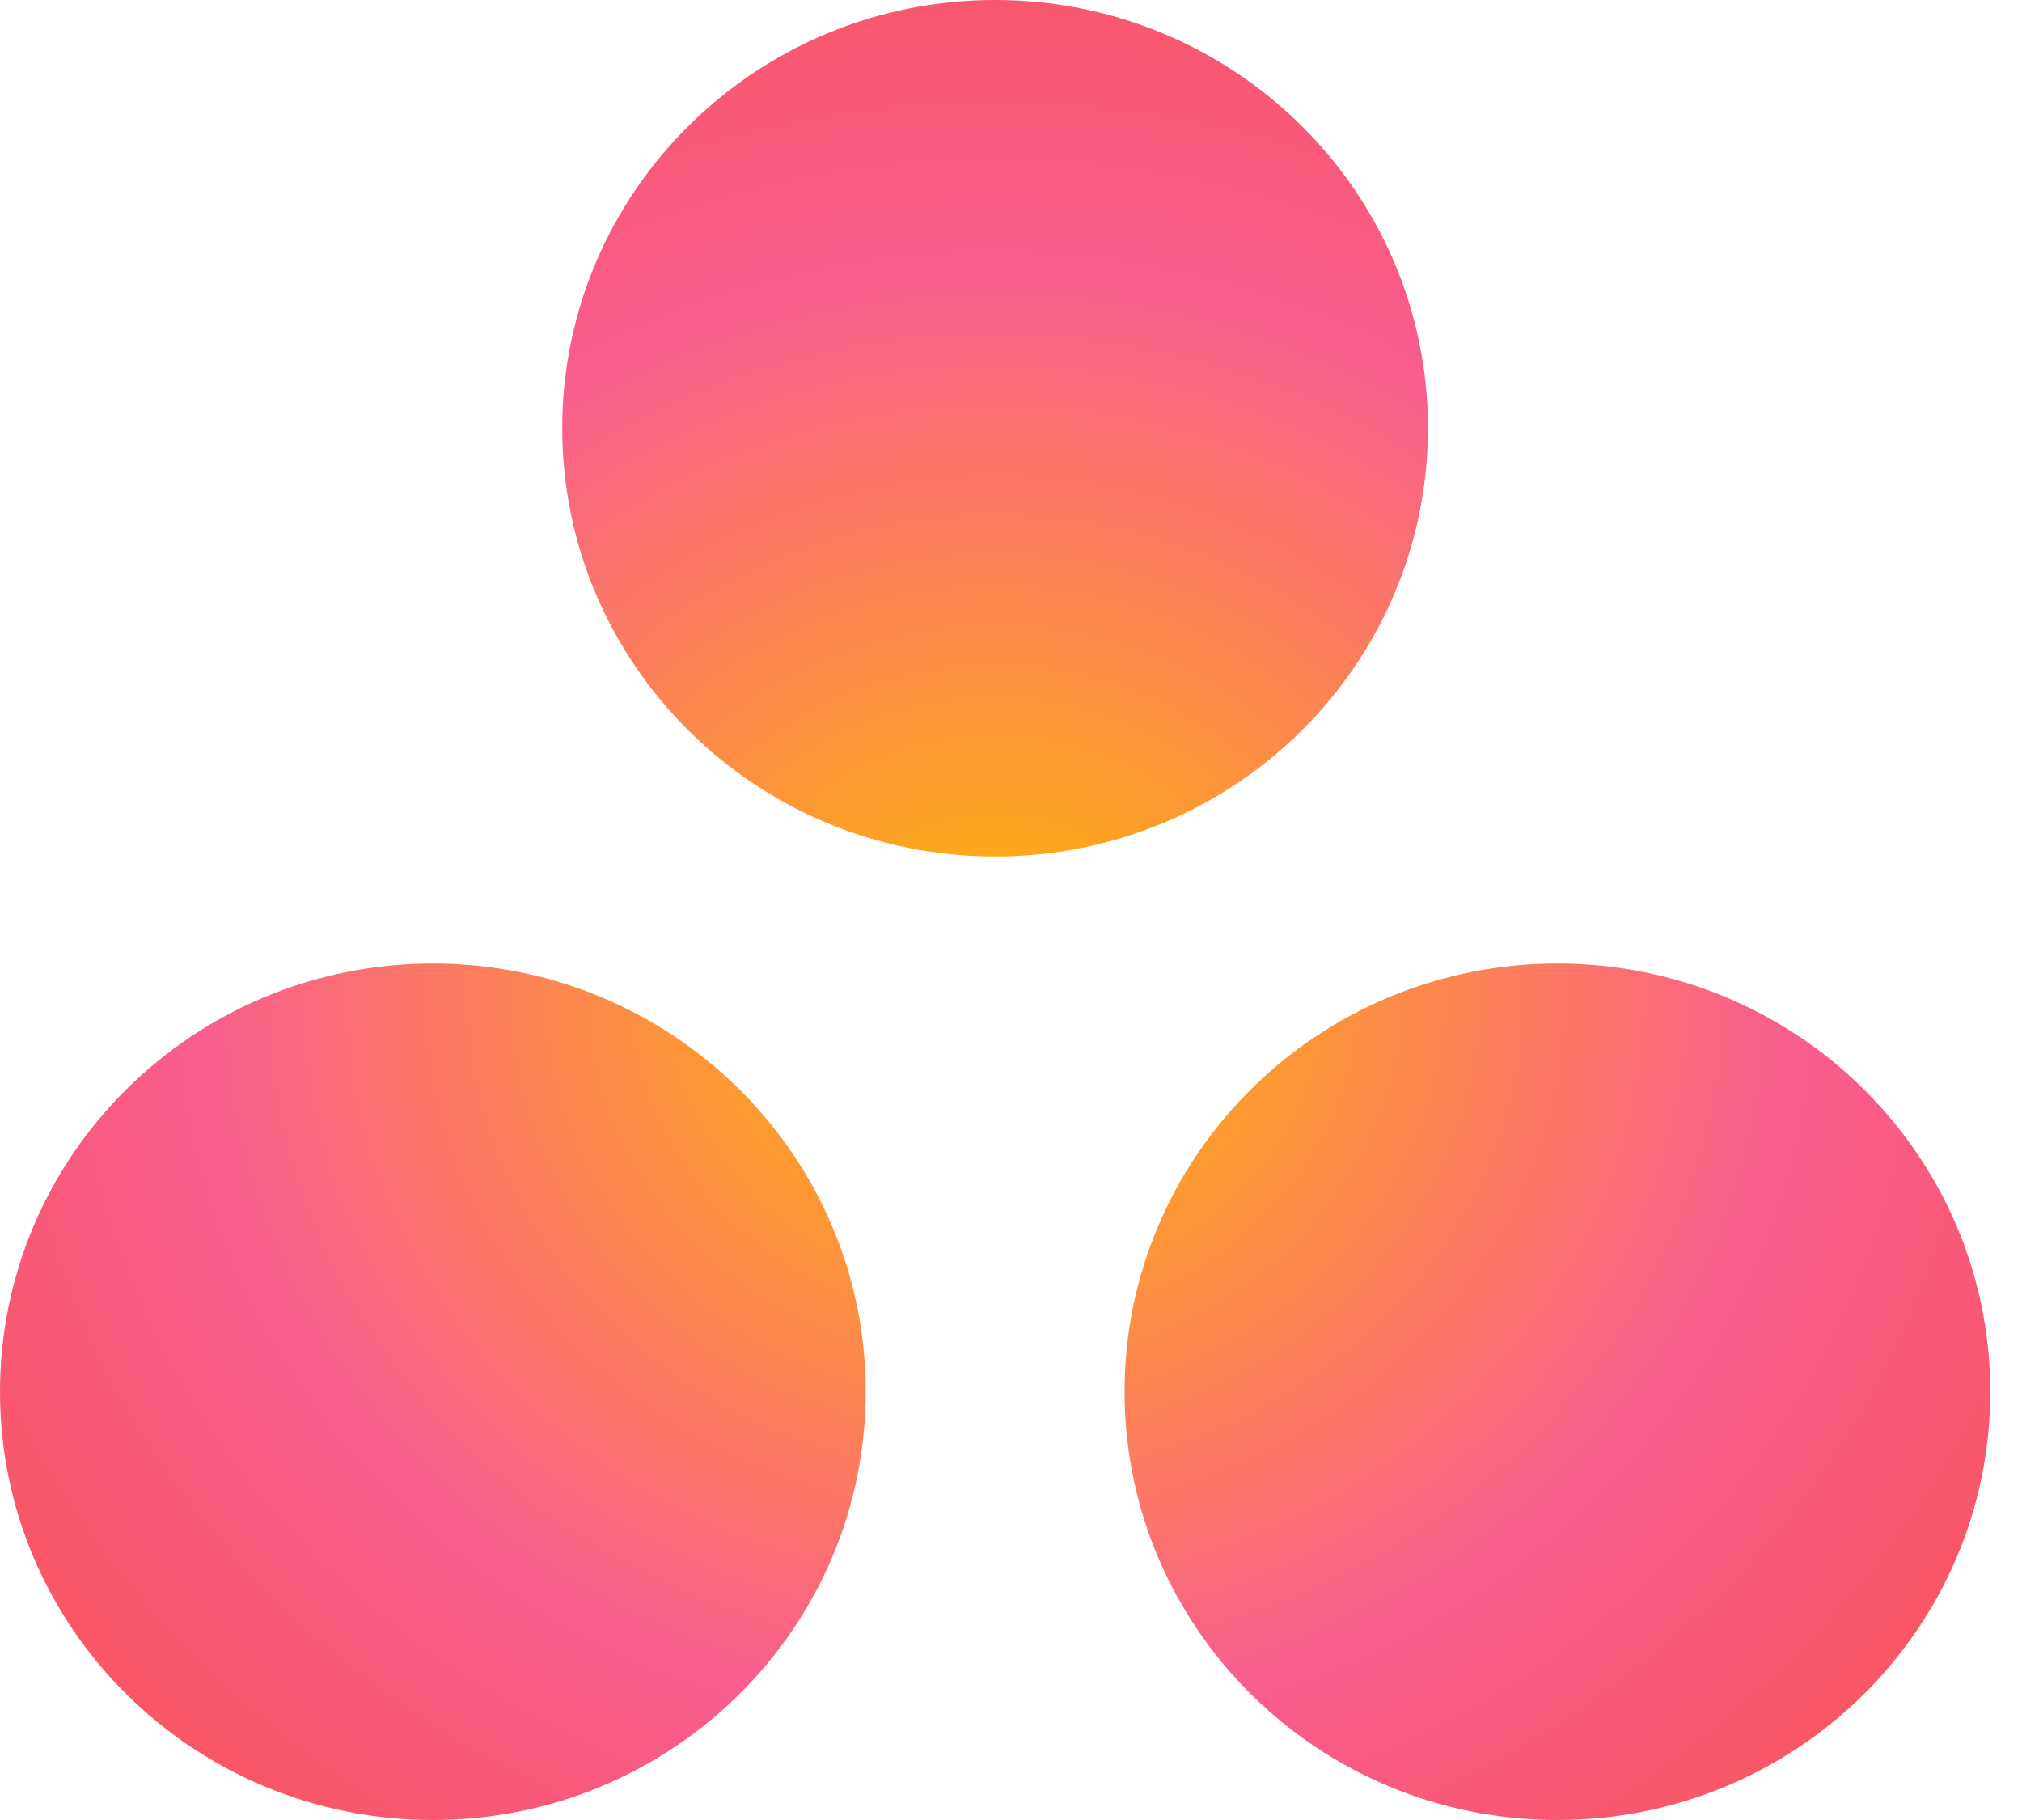 <svg width="30" height="27" viewBox="0 0 30 27" fill="none" xmlns="http://www.w3.org/2000/svg">
<path d="M23.107 14.294C19.56 14.294 16.685 17.138 16.685 20.647C16.685 24.156 19.56 27 23.107 27C26.653 27 29.529 24.156 29.529 20.647C29.529 17.138 26.653 14.294 23.107 14.294ZM6.422 14.294C2.875 14.294 0 17.138 0 20.647C0 24.156 2.875 27 6.422 27C9.969 27 12.844 24.156 12.844 20.647C12.844 17.138 9.969 14.294 6.422 14.294ZM21.186 6.353C21.186 9.861 18.311 12.706 14.764 12.706C11.217 12.706 8.342 9.861 8.342 6.353C8.342 2.844 11.217 0 14.764 0C18.311 0 21.186 2.844 21.186 6.353Z" fill="url(#paint0_radial)"/>
<defs>
<radialGradient id="paint0_radial" cx="0" cy="0" r="1" gradientUnits="userSpaceOnUse" gradientTransform="translate(14.764 14.756) scale(19.567 17.891)">
<stop stop-color="#FFB900"/>
<stop offset="0.6" stop-color="#F95D8F"/>
<stop offset="0.999" stop-color="#F95353"/>
</radialGradient>
</defs>
</svg>
